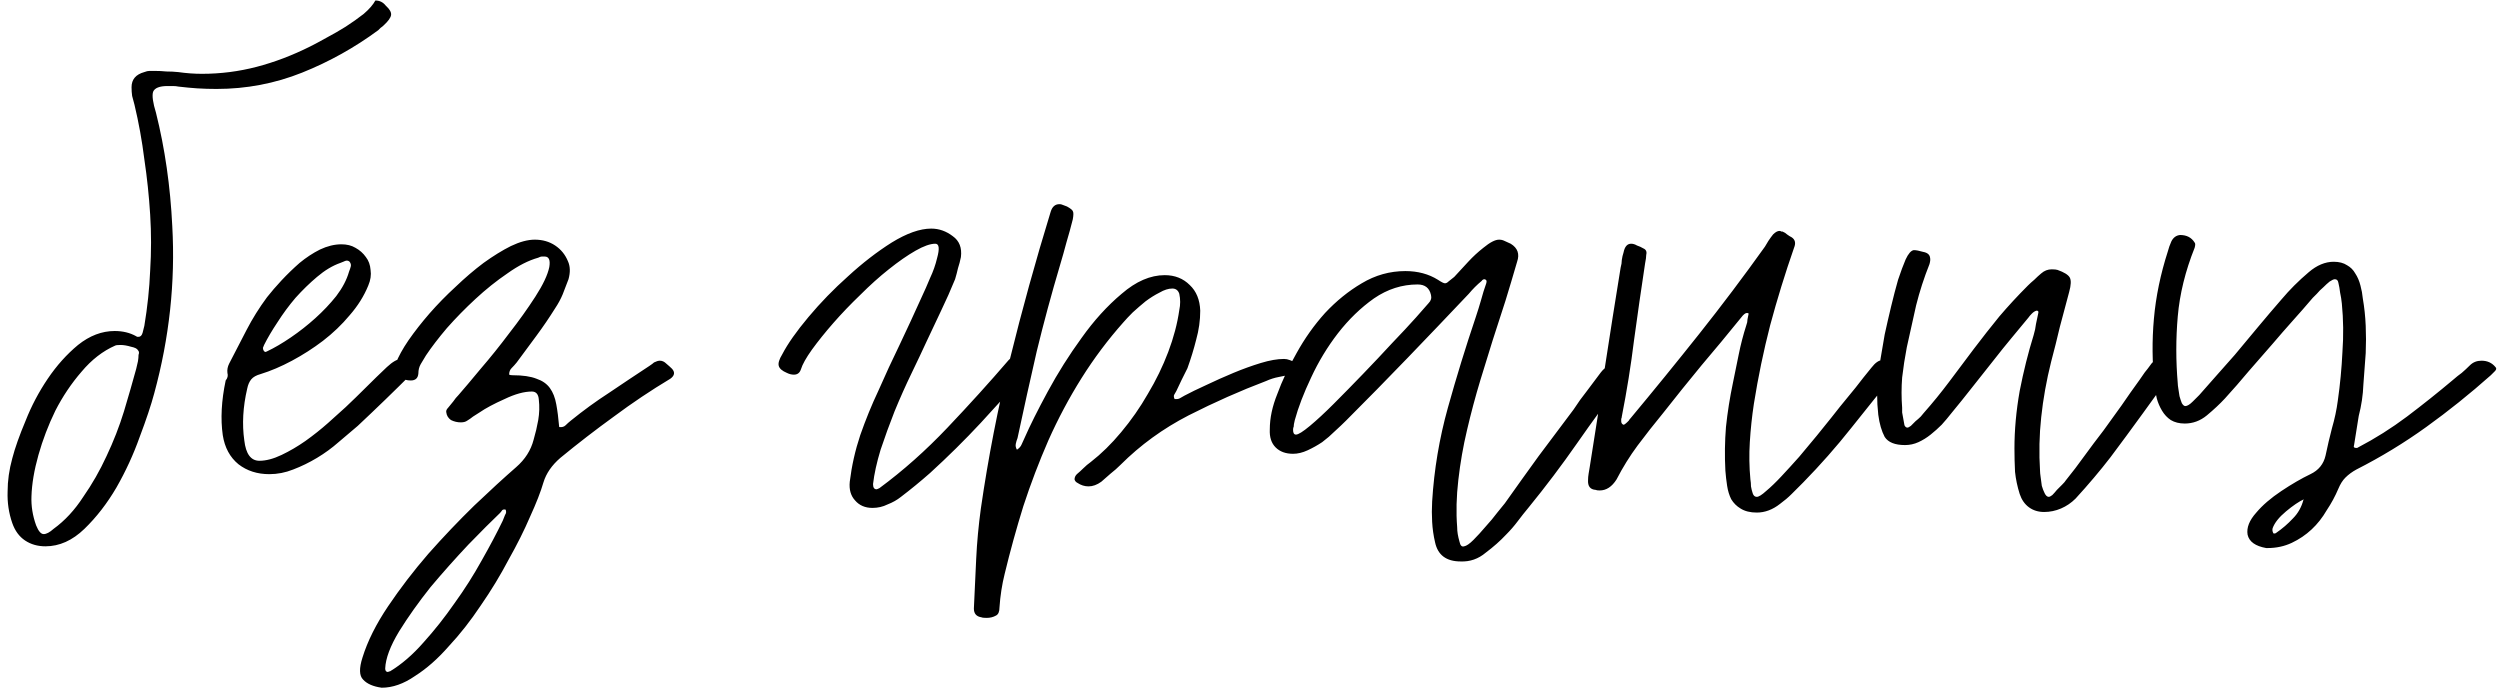 <?xml version="1.0" encoding="UTF-8"?> <svg xmlns="http://www.w3.org/2000/svg" width="232" height="64" viewBox="0 0 232 64" fill="none"><path d="M1.138 48.538C0.814 47.602 0.67 46.63 0.706 45.622C0.706 44.614 0.85 43.588 1.138 42.544C1.39 41.572 1.804 40.402 2.38 39.034C2.92 37.666 3.604 36.37 4.432 35.146C5.26 33.922 6.196 32.878 7.24 32.014C8.32 31.15 9.454 30.718 10.642 30.718C11.398 30.718 12.064 30.88 12.64 31.204C12.676 31.204 12.694 31.222 12.694 31.258C12.73 31.258 12.784 31.258 12.856 31.258C13.036 31.258 13.162 31.132 13.234 30.88L13.396 30.232C13.684 28.504 13.864 26.794 13.936 25.102C14.044 23.374 14.044 21.646 13.936 19.918C13.828 18.19 13.648 16.48 13.396 14.788C13.18 13.06 12.874 11.368 12.478 9.712C12.406 9.424 12.334 9.154 12.262 8.902C12.226 8.65 12.208 8.38 12.208 8.092C12.208 7.372 12.604 6.904 13.396 6.688C13.576 6.616 13.738 6.58 13.882 6.58C14.026 6.58 14.17 6.58 14.314 6.58C14.71 6.58 15.088 6.598 15.448 6.634C15.808 6.634 16.168 6.652 16.528 6.688C17.284 6.796 18.022 6.85 18.742 6.85C20.47 6.85 22.162 6.634 23.818 6.202C25.474 5.77 27.13 5.14 28.786 4.312C29.218 4.096 29.722 3.826 30.298 3.502C30.91 3.178 31.504 2.836 32.08 2.476C32.692 2.08 33.25 1.684 33.754 1.288C34.258 0.856 34.618 0.442 34.834 0.046C35.23 0.046 35.554 0.208 35.806 0.532C36.166 0.856 36.328 1.144 36.292 1.396C36.256 1.648 36.022 1.972 35.59 2.368C35.518 2.44 35.428 2.512 35.32 2.584C35.248 2.656 35.176 2.728 35.104 2.8C32.908 4.42 30.55 5.734 28.03 6.742C25.51 7.75 22.864 8.254 20.092 8.254C19.48 8.254 18.886 8.236 18.31 8.2C17.77 8.164 17.194 8.11 16.582 8.038C16.402 8.002 16.222 7.984 16.042 7.984C15.898 7.984 15.736 7.984 15.556 7.984C14.8 7.984 14.35 8.164 14.206 8.524C14.098 8.884 14.188 9.532 14.476 10.468C15.304 13.78 15.808 17.29 15.988 20.998C16.276 26.182 15.718 31.348 14.314 36.496C14.026 37.576 13.576 38.926 12.964 40.546C12.388 42.166 11.668 43.732 10.804 45.244C9.94 46.72 8.95 47.998 7.834 49.078C6.718 50.158 5.512 50.698 4.216 50.698C3.496 50.698 2.866 50.518 2.326 50.158C1.786 49.798 1.39 49.258 1.138 48.538ZM2.92 46.054C2.884 46.954 3.028 47.854 3.352 48.754C3.568 49.294 3.802 49.564 4.054 49.564C4.306 49.564 4.612 49.402 4.972 49.078C6.016 48.322 6.934 47.332 7.726 46.108C8.554 44.92 9.274 43.66 9.886 42.328C10.534 40.96 11.074 39.574 11.506 38.17C11.938 36.73 12.316 35.416 12.64 34.228C12.712 33.94 12.766 33.706 12.802 33.526C12.838 33.31 12.856 33.112 12.856 32.932C12.928 32.752 12.91 32.608 12.802 32.5C12.73 32.356 12.514 32.248 12.154 32.176C11.794 32.068 11.47 32.014 11.182 32.014C10.93 32.014 10.768 32.032 10.696 32.068C9.544 32.572 8.5 33.382 7.564 34.498C6.628 35.578 5.818 36.784 5.134 38.116C4.486 39.448 3.964 40.816 3.568 42.22C3.172 43.624 2.956 44.902 2.92 46.054ZM20.673 40.384C20.457 38.872 20.547 37.18 20.943 35.308C21.123 35.092 21.177 34.858 21.105 34.606C21.069 34.318 21.123 34.03 21.267 33.742C21.807 32.698 22.347 31.654 22.887 30.61C23.427 29.566 24.057 28.558 24.777 27.586C25.173 27.082 25.623 26.56 26.127 26.02C26.667 25.444 27.225 24.904 27.801 24.4C28.413 23.896 29.043 23.482 29.691 23.158C30.375 22.834 31.041 22.672 31.689 22.672C32.193 22.672 32.625 22.78 32.985 22.996C33.381 23.212 33.705 23.5 33.957 23.86C34.209 24.184 34.353 24.58 34.389 25.048C34.461 25.516 34.389 26.002 34.173 26.506C33.777 27.478 33.201 28.396 32.445 29.26C31.725 30.124 30.897 30.916 29.961 31.636C29.061 32.32 28.107 32.932 27.099 33.472C26.091 34.012 25.119 34.426 24.183 34.714C23.787 34.822 23.499 34.984 23.319 35.2C23.139 35.416 23.013 35.704 22.941 36.064C22.545 37.756 22.455 39.358 22.671 40.87C22.815 42.13 23.283 42.76 24.075 42.76C24.687 42.76 25.371 42.58 26.127 42.22C26.883 41.86 27.621 41.428 28.341 40.924C29.097 40.384 29.799 39.826 30.447 39.25C31.095 38.674 31.635 38.188 32.067 37.792C32.715 37.18 33.345 36.568 33.957 35.956C34.605 35.308 35.253 34.678 35.901 34.066C36.441 33.562 36.891 33.31 37.251 33.31C37.431 33.31 37.593 33.346 37.737 33.418C37.881 33.49 38.061 33.598 38.277 33.742C38.601 33.994 38.601 34.282 38.277 34.606C36.621 36.262 34.929 37.9 33.201 39.52C32.661 39.988 32.067 40.492 31.419 41.032C30.807 41.572 30.141 42.058 29.421 42.49C28.701 42.922 27.963 43.282 27.207 43.57C26.487 43.858 25.749 44.002 24.993 44.002C23.877 44.002 22.923 43.696 22.131 43.084C21.339 42.436 20.853 41.536 20.673 40.384ZM24.507 32.014C24.471 32.086 24.435 32.176 24.399 32.284C24.399 32.392 24.435 32.5 24.507 32.608C24.543 32.608 24.579 32.626 24.615 32.662C24.651 32.662 24.705 32.644 24.777 32.608C25.461 32.284 26.199 31.852 26.991 31.312C27.783 30.772 28.539 30.178 29.259 29.53C29.979 28.882 30.627 28.198 31.203 27.478C31.779 26.722 32.175 25.966 32.391 25.21C32.463 25.03 32.517 24.868 32.553 24.724C32.589 24.58 32.553 24.436 32.445 24.292C32.373 24.22 32.283 24.184 32.175 24.184C32.103 24.184 31.995 24.22 31.851 24.292C31.743 24.328 31.653 24.364 31.581 24.4C30.861 24.652 30.141 25.084 29.421 25.696C28.737 26.272 28.071 26.92 27.423 27.64C26.811 28.36 26.253 29.116 25.749 29.908C25.245 30.664 24.831 31.366 24.507 32.014ZM35.423 63.82C34.631 63.712 34.055 63.46 33.695 63.064C33.335 62.704 33.317 62.02 33.641 61.012C34.109 59.5 34.901 57.916 36.017 56.26C37.133 54.604 38.375 52.984 39.743 51.4C41.147 49.816 42.569 48.322 44.009 46.918C45.485 45.514 46.781 44.326 47.897 43.354C48.725 42.634 49.265 41.788 49.517 40.816C49.697 40.204 49.841 39.592 49.949 38.98C50.057 38.332 50.075 37.702 50.003 37.09C49.967 36.586 49.751 36.334 49.355 36.334C48.635 36.334 47.789 36.568 46.817 37.036C45.845 37.468 45.071 37.882 44.495 38.278C44.315 38.386 44.117 38.512 43.901 38.656C43.721 38.8 43.541 38.926 43.361 39.034C43.217 39.142 43.019 39.196 42.767 39.196C42.443 39.196 42.137 39.124 41.849 38.98C41.597 38.8 41.453 38.566 41.417 38.278C41.381 38.134 41.435 37.99 41.579 37.846C41.759 37.63 41.921 37.432 42.065 37.252C42.209 37.036 42.371 36.838 42.551 36.658C43.055 36.082 43.739 35.272 44.603 34.228C45.503 33.184 46.385 32.086 47.249 30.934C48.149 29.782 48.959 28.648 49.679 27.532C50.399 26.416 50.831 25.498 50.975 24.778C51.083 24.13 50.939 23.806 50.543 23.806C50.471 23.806 50.381 23.806 50.273 23.806C50.201 23.806 50.093 23.842 49.949 23.914C49.049 24.166 48.095 24.652 47.087 25.372C46.079 26.056 45.089 26.848 44.117 27.748C43.181 28.612 42.299 29.512 41.471 30.448C40.679 31.384 40.031 32.23 39.527 32.986C39.347 33.274 39.185 33.544 39.041 33.796C38.897 34.048 38.825 34.336 38.825 34.66C38.789 35.092 38.555 35.308 38.123 35.308C37.763 35.308 37.439 35.218 37.151 35.038C36.611 34.786 36.467 34.354 36.719 33.742C36.971 33.094 37.367 32.374 37.907 31.582C38.483 30.754 39.131 29.926 39.851 29.098C40.607 28.234 41.417 27.406 42.281 26.614C43.145 25.786 44.009 25.048 44.873 24.4C45.773 23.752 46.619 23.23 47.411 22.834C48.239 22.438 48.977 22.24 49.625 22.24C50.345 22.24 50.975 22.42 51.515 22.78C52.055 23.14 52.451 23.626 52.703 24.238C52.919 24.706 52.937 25.264 52.757 25.912C52.577 26.38 52.397 26.848 52.217 27.316C52.037 27.748 51.803 28.18 51.515 28.612C50.975 29.476 50.399 30.322 49.787 31.15C49.175 31.978 48.563 32.806 47.951 33.634C47.807 33.814 47.645 33.994 47.465 34.174C47.321 34.318 47.249 34.516 47.249 34.768C47.321 34.804 47.429 34.822 47.573 34.822C48.509 34.822 49.247 34.93 49.787 35.146C50.327 35.326 50.741 35.614 51.029 36.01C51.317 36.406 51.515 36.91 51.623 37.522C51.731 38.098 51.821 38.8 51.893 39.628C52.145 39.664 52.343 39.61 52.487 39.466C52.631 39.322 52.793 39.178 52.973 39.034C54.125 38.098 55.313 37.234 56.537 36.442C57.761 35.614 59.003 34.786 60.263 33.958C60.479 33.814 60.623 33.706 60.695 33.634C60.911 33.526 61.091 33.472 61.235 33.472C61.451 33.472 61.649 33.562 61.829 33.742C62.045 33.922 62.225 34.084 62.369 34.228C62.657 34.552 62.603 34.858 62.207 35.146C60.407 36.226 58.661 37.396 56.969 38.656C55.277 39.88 53.621 41.158 52.001 42.49C51.209 43.174 50.687 43.93 50.435 44.758C50.183 45.622 49.769 46.684 49.193 47.944C48.653 49.204 47.987 50.536 47.195 51.94C46.439 53.38 45.575 54.802 44.603 56.206C43.667 57.61 42.677 58.87 41.633 59.986C40.625 61.138 39.581 62.056 38.501 62.74C37.457 63.46 36.431 63.82 35.423 63.82ZM35.747 62.038C35.747 62.254 35.837 62.362 36.017 62.362C36.053 62.362 36.071 62.344 36.071 62.308C36.107 62.308 36.143 62.308 36.179 62.308C37.259 61.66 38.303 60.76 39.311 59.608C40.319 58.492 41.273 57.286 42.173 55.99C43.109 54.694 43.955 53.362 44.711 51.994C45.467 50.662 46.115 49.438 46.655 48.322C46.727 48.142 46.799 47.962 46.871 47.782C46.979 47.638 46.997 47.476 46.925 47.296C46.781 47.26 46.673 47.278 46.601 47.35C46.529 47.458 46.457 47.548 46.385 47.62C45.629 48.34 44.657 49.312 43.469 50.536C42.281 51.796 41.111 53.11 39.959 54.478C38.843 55.882 37.871 57.25 37.043 58.582C36.215 59.95 35.783 61.102 35.747 62.038ZM73.026 34.606C72.594 34.426 72.342 34.21 72.27 33.958C72.198 33.706 72.306 33.346 72.594 32.878C73.098 31.906 73.908 30.754 75.024 29.422C76.14 28.09 77.364 26.83 78.696 25.642C80.028 24.418 81.378 23.374 82.746 22.51C84.15 21.646 85.374 21.214 86.418 21.214C87.138 21.214 87.804 21.448 88.416 21.916C89.028 22.348 89.28 22.996 89.172 23.86C89.1 24.22 89.01 24.562 88.902 24.886C88.83 25.21 88.74 25.552 88.632 25.912C88.236 26.884 87.804 27.856 87.336 28.828C86.904 29.764 86.454 30.718 85.986 31.69C85.59 32.554 85.122 33.544 84.582 34.66C84.042 35.776 83.52 36.946 83.016 38.17C82.548 39.358 82.116 40.546 81.72 41.734C81.36 42.922 81.126 43.984 81.018 44.92C81.018 45.244 81.126 45.406 81.342 45.406C81.378 45.406 81.468 45.37 81.612 45.298C83.808 43.678 85.914 41.806 87.93 39.682C89.946 37.558 91.836 35.47 93.6 33.418C93.852 33.13 94.158 32.986 94.518 32.986C94.698 32.986 94.842 33.004 94.95 33.04C95.022 33.076 95.076 33.112 95.112 33.148C95.184 33.148 95.256 33.166 95.328 33.202C95.688 33.346 95.868 33.508 95.868 33.688C95.904 33.832 95.778 34.048 95.49 34.336C93.978 35.992 92.484 37.63 91.008 39.25C89.532 40.834 87.966 42.382 86.31 43.894C85.41 44.686 84.51 45.424 83.61 46.108C83.25 46.396 82.836 46.63 82.368 46.81C81.936 47.026 81.468 47.134 80.964 47.134C80.28 47.134 79.74 46.9 79.344 46.432C78.948 46 78.786 45.424 78.858 44.704C79.038 43.228 79.362 41.788 79.83 40.384C80.334 38.944 80.892 37.576 81.504 36.28C82.152 34.804 82.818 33.364 83.502 31.96C84.186 30.52 84.852 29.08 85.5 27.64C85.788 27.028 86.058 26.416 86.31 25.804C86.598 25.192 86.814 24.58 86.958 23.968C87.21 23.068 87.156 22.618 86.796 22.618C86.328 22.618 85.716 22.834 84.96 23.266C84.204 23.698 83.376 24.274 82.476 24.994C81.612 25.678 80.73 26.47 79.83 27.37C78.93 28.234 78.102 29.098 77.346 29.962C76.59 30.826 75.924 31.654 75.348 32.446C74.808 33.202 74.466 33.814 74.322 34.282C74.214 34.606 73.998 34.768 73.674 34.768C73.458 34.768 73.242 34.714 73.026 34.606ZM91.078 57.286C90.61 57.214 90.376 56.944 90.376 56.476C90.448 54.928 90.52 53.38 90.592 51.832C90.664 50.32 90.808 48.772 91.024 47.188C91.708 42.472 92.608 37.846 93.724 33.31C94.84 28.774 96.1 24.22 97.504 19.648C97.648 19.18 97.918 18.946 98.314 18.946C98.422 18.946 98.512 18.964 98.584 19C98.8 19.072 98.944 19.126 99.016 19.162C99.34 19.342 99.52 19.486 99.556 19.594C99.628 19.702 99.628 19.954 99.556 20.35C99.376 21.07 99.178 21.79 98.962 22.51C98.782 23.194 98.584 23.896 98.368 24.616C97.576 27.28 96.856 29.944 96.208 32.608C95.596 35.272 95.002 37.954 94.426 40.654C94.354 40.834 94.3 41.014 94.264 41.194C94.228 41.374 94.264 41.554 94.372 41.734C94.588 41.59 94.732 41.428 94.804 41.248C94.912 41.032 95.002 40.834 95.074 40.654C95.578 39.502 96.298 38.062 97.234 36.334C98.17 34.606 99.214 32.95 100.366 31.366C101.518 29.746 102.76 28.378 104.092 27.262C105.424 26.11 106.756 25.534 108.088 25.534C109.024 25.534 109.798 25.84 110.41 26.452C111.022 27.028 111.346 27.82 111.382 28.828C111.382 29.728 111.256 30.628 111.004 31.528C110.788 32.392 110.518 33.274 110.194 34.174C110.014 34.534 109.834 34.894 109.654 35.254C109.51 35.578 109.348 35.92 109.168 36.28C109.096 36.424 109.024 36.55 108.952 36.658C108.916 36.766 108.934 36.892 109.006 37.036H109.168C109.312 37.036 109.438 37 109.546 36.928C109.654 36.856 109.78 36.784 109.924 36.712C110.464 36.424 111.13 36.1 111.922 35.74C112.75 35.344 113.596 34.966 114.46 34.606C115.324 34.246 116.17 33.94 116.998 33.688C117.826 33.436 118.546 33.31 119.158 33.31C119.338 33.31 119.518 33.346 119.698 33.418C119.878 33.49 120.058 33.562 120.238 33.634C120.706 33.922 120.886 34.192 120.778 34.444C120.634 34.624 120.49 34.714 120.346 34.714C120.202 34.678 120.04 34.678 119.86 34.714C119.464 34.822 119.068 34.912 118.672 34.984C118.276 35.056 117.88 35.182 117.484 35.362C115.108 36.262 112.714 37.324 110.302 38.548C107.926 39.772 105.82 41.302 103.984 43.138C103.696 43.426 103.39 43.696 103.066 43.948C102.778 44.2 102.49 44.452 102.202 44.704C101.806 44.992 101.41 45.136 101.014 45.136C100.654 45.136 100.312 45.028 99.988 44.812C99.844 44.74 99.754 44.632 99.718 44.488C99.718 44.308 99.79 44.146 99.934 44.002C100.15 43.822 100.348 43.642 100.528 43.462C100.744 43.246 100.978 43.048 101.23 42.868C102.202 42.112 103.138 41.194 104.038 40.114C104.974 38.998 105.802 37.81 106.522 36.55C107.278 35.29 107.908 33.994 108.412 32.662C108.916 31.33 109.258 30.034 109.438 28.774C109.546 28.27 109.546 27.766 109.438 27.262C109.33 26.938 109.114 26.776 108.79 26.776C108.43 26.776 108.034 26.902 107.602 27.154C107.17 27.37 106.738 27.64 106.306 27.964C105.91 28.288 105.514 28.63 105.118 28.99C104.758 29.35 104.47 29.656 104.254 29.908C102.814 31.528 101.518 33.256 100.366 35.092C99.214 36.928 98.188 38.854 97.288 40.87C96.424 42.85 95.65 44.884 94.966 46.972C94.318 49.06 93.742 51.148 93.238 53.236C92.986 54.244 92.824 55.288 92.752 56.368C92.752 56.764 92.644 57.016 92.428 57.124C92.176 57.268 91.888 57.34 91.564 57.34C91.312 57.34 91.15 57.322 91.078 57.286ZM124.911 39.034C124.623 39.322 124.281 39.646 123.885 40.006C123.525 40.366 123.129 40.708 122.697 41.032C122.265 41.32 121.815 41.572 121.347 41.788C120.879 42.004 120.429 42.112 119.997 42.112C119.313 42.112 118.773 41.914 118.377 41.518C117.981 41.122 117.801 40.564 117.837 39.844C117.837 38.8 118.071 37.702 118.539 36.55C118.971 35.362 119.565 34.102 120.321 32.77C121.077 31.402 121.959 30.16 122.967 29.044C124.011 27.928 125.145 27.01 126.369 26.29C127.629 25.534 128.979 25.156 130.419 25.156C131.571 25.156 132.579 25.426 133.443 25.966C133.767 26.182 133.983 26.29 134.091 26.29C134.199 26.29 134.307 26.236 134.415 26.128C134.559 26.02 134.739 25.876 134.955 25.696C135.387 25.228 135.819 24.76 136.251 24.292C136.683 23.824 137.151 23.392 137.655 22.996C138.267 22.492 138.753 22.24 139.113 22.24C139.293 22.24 139.455 22.276 139.599 22.348C139.779 22.42 139.977 22.51 140.193 22.618C140.841 23.014 141.039 23.572 140.787 24.292C140.607 24.904 140.427 25.516 140.247 26.128C140.067 26.704 139.887 27.298 139.707 27.91C139.311 29.134 138.915 30.358 138.519 31.582C138.159 32.77 137.781 33.994 137.385 35.254C136.917 36.802 136.503 38.35 136.143 39.898C135.783 41.41 135.513 42.958 135.333 44.542C135.153 46.09 135.117 47.548 135.225 48.916C135.225 49.132 135.243 49.348 135.279 49.564C135.315 49.78 135.369 50.014 135.441 50.266C135.513 50.626 135.657 50.77 135.873 50.698C136.089 50.662 136.377 50.464 136.737 50.104C137.097 49.744 137.475 49.33 137.871 48.862C138.267 48.43 138.627 47.998 138.951 47.566C139.275 47.17 139.509 46.882 139.653 46.702C140.697 45.226 141.741 43.768 142.785 42.328C143.865 40.888 144.945 39.448 146.025 38.008C146.421 37.396 146.835 36.82 147.267 36.28C147.699 35.704 148.131 35.128 148.563 34.552C148.959 34.048 149.409 33.796 149.913 33.796C150.309 33.796 150.669 33.958 150.993 34.282C151.101 34.39 151.101 34.534 150.993 34.714C150.957 34.786 150.921 34.858 150.885 34.93C150.849 35.002 150.795 35.074 150.723 35.146C149.211 37.126 147.753 39.124 146.349 41.14C144.945 43.156 143.451 45.136 141.867 47.08C141.507 47.512 141.165 47.944 140.841 48.376C140.517 48.808 140.157 49.222 139.761 49.618C139.221 50.194 138.591 50.752 137.871 51.292C137.187 51.868 136.413 52.138 135.549 52.102C134.217 52.102 133.425 51.508 133.173 50.32C133.029 49.708 132.939 49.078 132.903 48.43C132.867 47.818 132.867 47.188 132.903 46.54C133.083 43.588 133.569 40.69 134.361 37.846C135.153 35.002 136.017 32.194 136.953 29.422C137.133 28.882 137.295 28.36 137.439 27.856C137.583 27.316 137.745 26.794 137.925 26.29C137.997 26.074 137.943 25.948 137.763 25.912C137.655 25.912 137.565 25.966 137.493 26.074C137.061 26.434 136.665 26.83 136.305 27.262C134.397 29.278 132.507 31.258 130.635 33.202C128.763 35.146 126.855 37.09 124.911 39.034ZM119.997 39.898C119.997 40.186 120.087 40.33 120.267 40.33C120.483 40.33 120.915 40.06 121.563 39.52C122.211 38.98 122.949 38.296 123.777 37.468C124.641 36.604 125.541 35.686 126.477 34.714C127.449 33.706 128.349 32.752 129.177 31.852C130.041 30.952 130.779 30.16 131.391 29.476C132.003 28.792 132.399 28.342 132.579 28.126C132.795 27.91 132.867 27.658 132.795 27.37C132.651 26.722 132.237 26.398 131.553 26.398C130.113 26.398 128.763 26.83 127.503 27.694C126.279 28.558 125.163 29.638 124.155 30.934C123.183 32.194 122.355 33.562 121.671 35.038C120.987 36.478 120.483 37.792 120.159 38.98C120.087 39.268 120.051 39.484 120.051 39.628C120.015 39.664 119.997 39.754 119.997 39.898ZM148.073 45.46C147.569 45.424 147.335 45.118 147.371 44.542C147.371 44.362 147.389 44.164 147.425 43.948C147.461 43.732 147.497 43.516 147.533 43.3C148.037 40.204 148.505 37.126 148.937 34.066C149.405 31.006 149.891 27.928 150.395 24.832C150.467 24.58 150.503 24.346 150.503 24.13C150.539 23.878 150.593 23.644 150.665 23.428C150.773 22.888 151.007 22.618 151.367 22.618C151.547 22.618 151.727 22.672 151.907 22.78C152.123 22.852 152.321 22.942 152.501 23.05C152.753 23.158 152.843 23.356 152.771 23.644C152.771 23.824 152.735 24.094 152.663 24.454C152.303 26.83 151.961 29.206 151.637 31.582C151.349 33.922 150.971 36.28 150.503 38.656C150.503 38.728 150.485 38.8 150.449 38.872C150.449 38.944 150.449 39.016 150.449 39.088C150.449 39.196 150.485 39.286 150.557 39.358C150.593 39.358 150.611 39.376 150.611 39.412C150.611 39.412 150.629 39.412 150.665 39.412C150.737 39.412 150.845 39.34 150.989 39.196C151.061 39.124 151.115 39.07 151.151 39.034C151.187 38.962 151.241 38.89 151.313 38.818C153.473 36.226 155.597 33.616 157.685 30.988C159.773 28.36 161.807 25.66 163.787 22.888C163.895 22.708 164.003 22.528 164.111 22.348C164.255 22.132 164.399 21.934 164.543 21.754C164.759 21.538 164.957 21.43 165.137 21.43C165.209 21.43 165.263 21.448 165.299 21.484C165.335 21.484 165.371 21.484 165.407 21.484C165.587 21.556 165.731 21.646 165.839 21.754C165.983 21.862 166.127 21.952 166.271 22.024C166.595 22.24 166.667 22.564 166.487 22.996C165.659 25.372 164.921 27.766 164.273 30.178C163.661 32.554 163.157 34.984 162.761 37.468C162.581 38.656 162.455 39.844 162.383 41.032C162.311 42.184 162.329 43.336 162.437 44.488C162.473 44.704 162.491 44.92 162.491 45.136C162.527 45.352 162.581 45.568 162.653 45.784C162.725 46 162.851 46.108 163.031 46.108C163.211 46.108 163.499 45.928 163.895 45.568C164.327 45.208 164.795 44.758 165.299 44.218C165.839 43.642 166.397 43.03 166.973 42.382C167.549 41.698 168.089 41.05 168.593 40.438C169.097 39.826 169.547 39.268 169.943 38.764C170.339 38.26 170.609 37.918 170.753 37.738C171.257 37.126 171.743 36.532 172.211 35.956C172.679 35.344 173.165 34.732 173.669 34.12C174.029 33.652 174.371 33.418 174.695 33.418C174.911 33.418 175.181 33.49 175.505 33.634C175.829 33.778 176.027 33.958 176.099 34.174C176.063 34.246 176.045 34.3 176.045 34.336C176.045 34.372 176.027 34.426 175.991 34.498C174.587 36.226 173.183 37.972 171.779 39.736C170.411 41.464 168.935 43.138 167.351 44.758C166.991 45.118 166.631 45.478 166.271 45.838C165.947 46.162 165.587 46.468 165.191 46.756C164.507 47.296 163.787 47.566 163.031 47.566C162.419 47.566 161.915 47.44 161.519 47.188C161.159 46.972 160.871 46.684 160.655 46.324C160.475 45.964 160.349 45.55 160.277 45.082C160.205 44.614 160.151 44.146 160.115 43.678C160.043 42.31 160.061 40.96 160.169 39.628C160.313 38.26 160.529 36.892 160.817 35.524C160.997 34.624 161.177 33.742 161.357 32.878C161.537 31.978 161.771 31.078 162.059 30.178C162.131 29.998 162.167 29.818 162.167 29.638C162.203 29.458 162.239 29.278 162.275 29.098C162.239 29.062 162.185 29.044 162.113 29.044C161.969 29.044 161.789 29.188 161.573 29.476C160.349 30.988 159.125 32.464 157.901 33.904C156.713 35.344 155.525 36.82 154.337 38.332C153.509 39.34 152.717 40.348 151.961 41.356C151.241 42.328 150.593 43.372 150.017 44.488C149.585 45.172 149.063 45.514 148.451 45.514C148.271 45.514 148.145 45.496 148.073 45.46ZM174.305 38.494C174.161 37.234 174.161 35.938 174.305 34.606C174.341 34.354 174.413 33.904 174.521 33.256C174.629 32.608 174.755 31.87 174.899 31.042C175.079 30.214 175.277 29.35 175.493 28.45C175.709 27.55 175.925 26.722 176.141 25.966C176.393 25.21 176.627 24.58 176.843 24.076C177.095 23.536 177.347 23.248 177.599 23.212C177.815 23.212 178.103 23.266 178.463 23.374C178.859 23.446 179.075 23.626 179.111 23.914C179.147 24.058 179.129 24.256 179.057 24.508C178.553 25.768 178.139 27.046 177.815 28.342C177.527 29.638 177.239 30.934 176.951 32.23C176.771 33.166 176.627 34.102 176.519 35.038C176.447 35.974 176.447 36.91 176.519 37.846C176.519 37.918 176.519 38.062 176.519 38.278C176.555 38.458 176.591 38.656 176.627 38.872C176.663 39.088 176.699 39.286 176.735 39.466C176.807 39.61 176.897 39.682 177.005 39.682C177.077 39.682 177.185 39.628 177.329 39.52C177.473 39.376 177.617 39.232 177.761 39.088C177.941 38.944 178.103 38.8 178.247 38.656C178.391 38.476 178.481 38.368 178.517 38.332C179.345 37.396 180.137 36.424 180.893 35.416C181.649 34.408 182.405 33.4 183.161 32.392C183.953 31.348 184.745 30.34 185.537 29.368C186.365 28.396 187.247 27.442 188.183 26.506C188.363 26.326 188.561 26.146 188.777 25.966C188.993 25.75 189.209 25.552 189.425 25.372C189.713 25.12 190.037 24.994 190.397 24.994C190.649 24.994 190.829 25.012 190.937 25.048C191.549 25.264 191.927 25.498 192.071 25.75C192.215 26.002 192.197 26.452 192.017 27.1C191.729 28.18 191.441 29.26 191.153 30.34C190.901 31.42 190.631 32.5 190.343 33.58C189.911 35.308 189.605 37.018 189.425 38.71C189.245 40.366 189.209 42.04 189.317 43.732C189.317 43.84 189.335 44.02 189.371 44.272C189.407 44.524 189.443 44.794 189.479 45.082C189.551 45.334 189.641 45.568 189.749 45.784C189.857 46 189.983 46.108 190.127 46.108C190.199 46.108 190.307 46.054 190.451 45.946C190.595 45.802 190.739 45.64 190.883 45.46C191.063 45.28 191.225 45.118 191.369 44.974C191.549 44.794 191.657 44.668 191.693 44.596C192.305 43.84 192.881 43.084 193.421 42.328C193.997 41.536 194.591 40.744 195.203 39.952C195.779 39.16 196.337 38.386 196.877 37.63C197.417 36.838 197.975 36.046 198.551 35.254C198.731 35.002 198.893 34.768 199.037 34.552C199.217 34.336 199.397 34.102 199.577 33.85C199.793 33.526 200.081 33.364 200.441 33.364C200.621 33.364 200.801 33.4 200.981 33.472C201.197 33.544 201.395 33.616 201.575 33.688C201.935 33.868 201.971 34.12 201.683 34.444C201.215 35.092 200.747 35.74 200.279 36.388C199.811 37.036 199.343 37.684 198.875 38.332C197.831 39.772 196.823 41.14 195.851 42.436C194.879 43.696 193.799 44.974 192.611 46.27C192.215 46.666 191.765 46.972 191.261 47.188C190.757 47.404 190.235 47.512 189.695 47.512C189.155 47.512 188.687 47.368 188.291 47.08C187.895 46.792 187.607 46.378 187.427 45.838C187.211 45.154 187.067 44.47 186.995 43.786C186.959 43.066 186.941 42.346 186.941 41.626C186.941 39.898 187.103 38.116 187.427 36.28C187.787 34.444 188.219 32.716 188.723 31.096C188.831 30.736 188.903 30.394 188.939 30.07C189.011 29.71 189.083 29.368 189.155 29.044C189.191 28.9 189.137 28.828 188.993 28.828C188.849 28.864 188.705 28.954 188.561 29.098C188.417 29.242 188.309 29.368 188.237 29.476C187.733 30.088 187.211 30.718 186.671 31.366C186.131 32.014 185.609 32.662 185.105 33.31C184.421 34.174 183.737 35.038 183.053 35.902C182.405 36.73 181.739 37.558 181.055 38.386C180.803 38.71 180.515 39.052 180.191 39.412C179.867 39.736 179.525 40.042 179.165 40.33C178.805 40.618 178.427 40.852 178.031 41.032C177.635 41.212 177.221 41.302 176.789 41.302C175.853 41.302 175.223 41.05 174.899 40.546C174.611 40.006 174.413 39.322 174.305 38.494ZM199.936 35.686C199.72 33.634 199.702 31.6 199.882 29.584C200.062 27.532 200.494 25.444 201.178 23.32C201.25 23.032 201.358 22.726 201.502 22.402C201.682 22.042 201.952 21.844 202.312 21.808C202.924 21.808 203.374 22.042 203.662 22.51C203.734 22.582 203.734 22.744 203.662 22.996C202.798 25.156 202.276 27.28 202.096 29.368C201.916 31.42 201.916 33.49 202.096 35.578C202.096 35.686 202.114 35.848 202.15 36.064C202.186 36.28 202.222 36.514 202.258 36.766C202.33 37.018 202.402 37.234 202.474 37.414C202.582 37.594 202.69 37.684 202.798 37.684C202.978 37.684 203.212 37.54 203.5 37.252C203.788 36.964 203.986 36.766 204.094 36.658C204.634 36.046 205.174 35.434 205.714 34.822C206.29 34.174 206.848 33.544 207.388 32.932C208.108 32.068 208.828 31.204 209.548 30.34C210.268 29.476 210.988 28.63 211.708 27.802C212.104 27.334 212.5 26.902 212.896 26.506C213.328 26.074 213.778 25.66 214.246 25.264C215.002 24.616 215.776 24.292 216.568 24.292C217.072 24.292 217.486 24.4 217.81 24.616C218.134 24.796 218.386 25.048 218.566 25.372C218.782 25.696 218.944 26.074 219.052 26.506C219.16 26.902 219.232 27.298 219.268 27.694C219.412 28.522 219.502 29.368 219.538 30.232C219.574 31.06 219.574 31.906 219.538 32.77C219.466 33.742 219.394 34.714 219.322 35.686C219.286 36.658 219.142 37.63 218.89 38.602C218.818 39.034 218.746 39.484 218.674 39.952C218.602 40.384 218.53 40.834 218.458 41.302C218.386 41.482 218.458 41.572 218.674 41.572C218.746 41.572 218.8 41.554 218.836 41.518C220.42 40.69 221.932 39.736 223.372 38.656C224.848 37.54 226.27 36.406 227.638 35.254C227.926 35.002 228.196 34.786 228.448 34.606C228.7 34.39 228.952 34.156 229.204 33.904C229.492 33.616 229.852 33.472 230.284 33.472C230.824 33.472 231.256 33.67 231.58 34.066C231.688 34.174 231.67 34.3 231.526 34.444C231.454 34.516 231.382 34.588 231.31 34.66C231.274 34.696 231.22 34.75 231.148 34.822C229.204 36.55 227.206 38.152 225.154 39.628C223.102 41.104 220.942 42.418 218.674 43.57C218.278 43.786 217.936 44.038 217.648 44.326C217.396 44.578 217.18 44.92 217 45.352C216.712 46.036 216.352 46.702 215.92 47.35C215.524 48.034 215.056 48.628 214.516 49.132C213.976 49.636 213.364 50.05 212.68 50.374C211.996 50.698 211.24 50.86 210.412 50.86H210.304C209.296 50.68 208.72 50.266 208.576 49.618C208.468 48.97 208.738 48.286 209.386 47.566C209.962 46.882 210.736 46.216 211.708 45.568C212.68 44.92 213.58 44.398 214.408 44.002C215.164 43.642 215.632 43.066 215.812 42.274C215.992 41.41 216.19 40.564 216.406 39.736C216.658 38.872 216.838 38.026 216.946 37.198C217.162 35.686 217.306 34.174 217.378 32.662C217.486 31.15 217.468 29.656 217.324 28.18C217.288 27.82 217.234 27.478 217.162 27.154C217.126 26.83 217.072 26.524 217 26.236C216.964 26.02 216.856 25.912 216.676 25.912C216.568 25.912 216.406 25.984 216.19 26.128C216.01 26.272 215.812 26.452 215.596 26.668C215.38 26.848 215.182 27.046 215.002 27.262C214.822 27.442 214.696 27.568 214.624 27.64C214.012 28.36 213.382 29.08 212.734 29.8C212.122 30.484 211.51 31.186 210.898 31.906C210.178 32.734 209.44 33.58 208.684 34.444C207.964 35.308 207.226 36.154 206.47 36.982C206.002 37.486 205.444 38.008 204.796 38.548C204.184 39.052 203.5 39.304 202.744 39.304C202.24 39.304 201.808 39.196 201.448 38.98C201.124 38.764 200.854 38.476 200.638 38.116C200.422 37.756 200.26 37.378 200.152 36.982C200.044 36.55 199.972 36.118 199.936 35.686ZM210.898 49.024C210.862 49.168 210.88 49.312 210.952 49.456C210.952 49.492 210.988 49.51 211.06 49.51C211.132 49.51 211.186 49.492 211.222 49.456C211.798 49.06 212.32 48.61 212.788 48.106C213.256 47.638 213.58 47.062 213.76 46.378L213.814 46.324C213.346 46.54 212.788 46.918 212.14 47.458C211.492 47.998 211.078 48.52 210.898 49.024Z" fill="black"></path></svg> 
